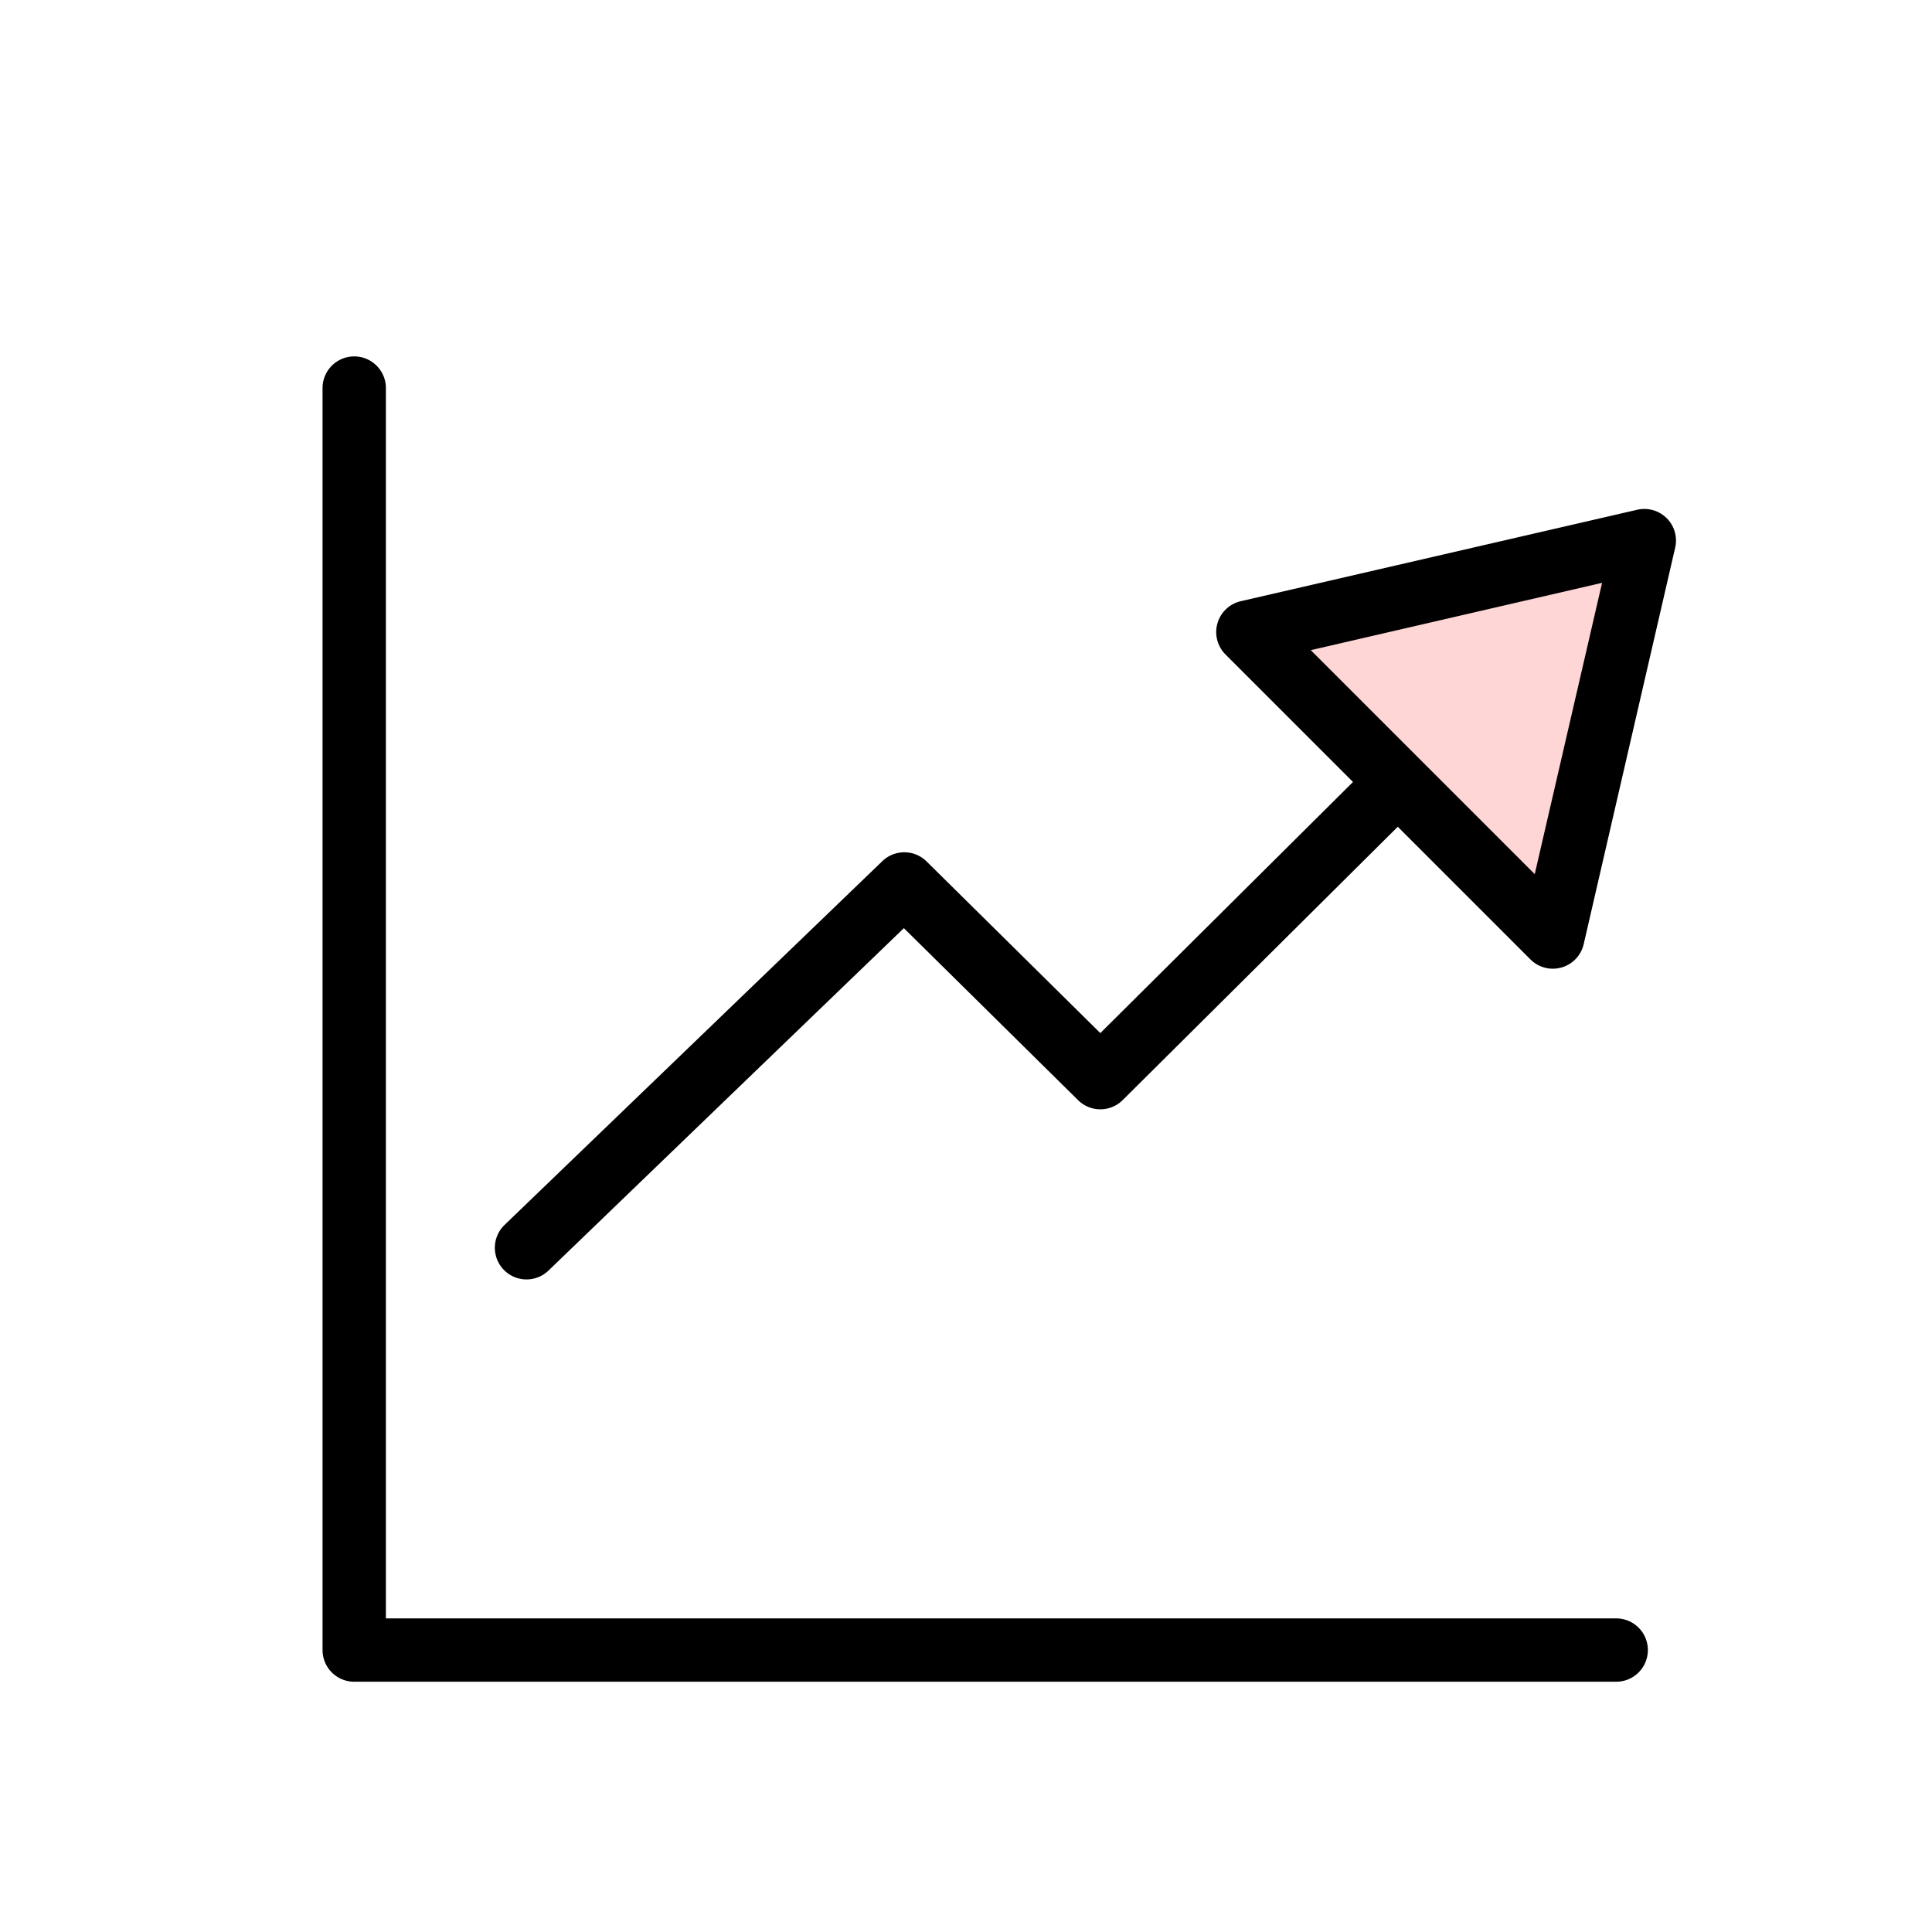 <svg xmlns="http://www.w3.org/2000/svg" width="61" height="61" viewBox="0 0 61 61"><g transform="translate(-1093 -2057)"><g transform="translate(1099.106 2064.175)"><path d="M44.923 45.923H5.078a1 1 0 0 1-1-1V5.078a1 1 0 0 1 2 0v38.845h38.845a1 1 0 0 1 0 2Z"/><path d="M10.518 33.221a1 1 0 0 1-.694-1.72l11.927-11.485a1 1 0 0 1 1.4.009l5.484 5.418L43.18 10.988a1 1 0 0 1 1.41 1.419L29.34 27.56a1 1 0 0 1-1.408 0l-5.5-5.43-11.22 10.811a1 1 0 0 1-.694.28Z"/><path fill="#ffd6d6" d="m45.811 9.893-2.889 12.516-9.628-9.627Z"/><path d="M46.518 9.186a1 1 0 0 1 .267.932l-2.888 12.516a1 1 0 0 1-1.682.483l-9.628-9.628a1 1 0 0 1-.254-.983 1 1 0 0 1 .737-.699L45.586 8.92a1 1 0 0 1 .932.267Zm-4.167 11.238 2.126-9.197-9.197 2.126Z"/></g></g></svg>